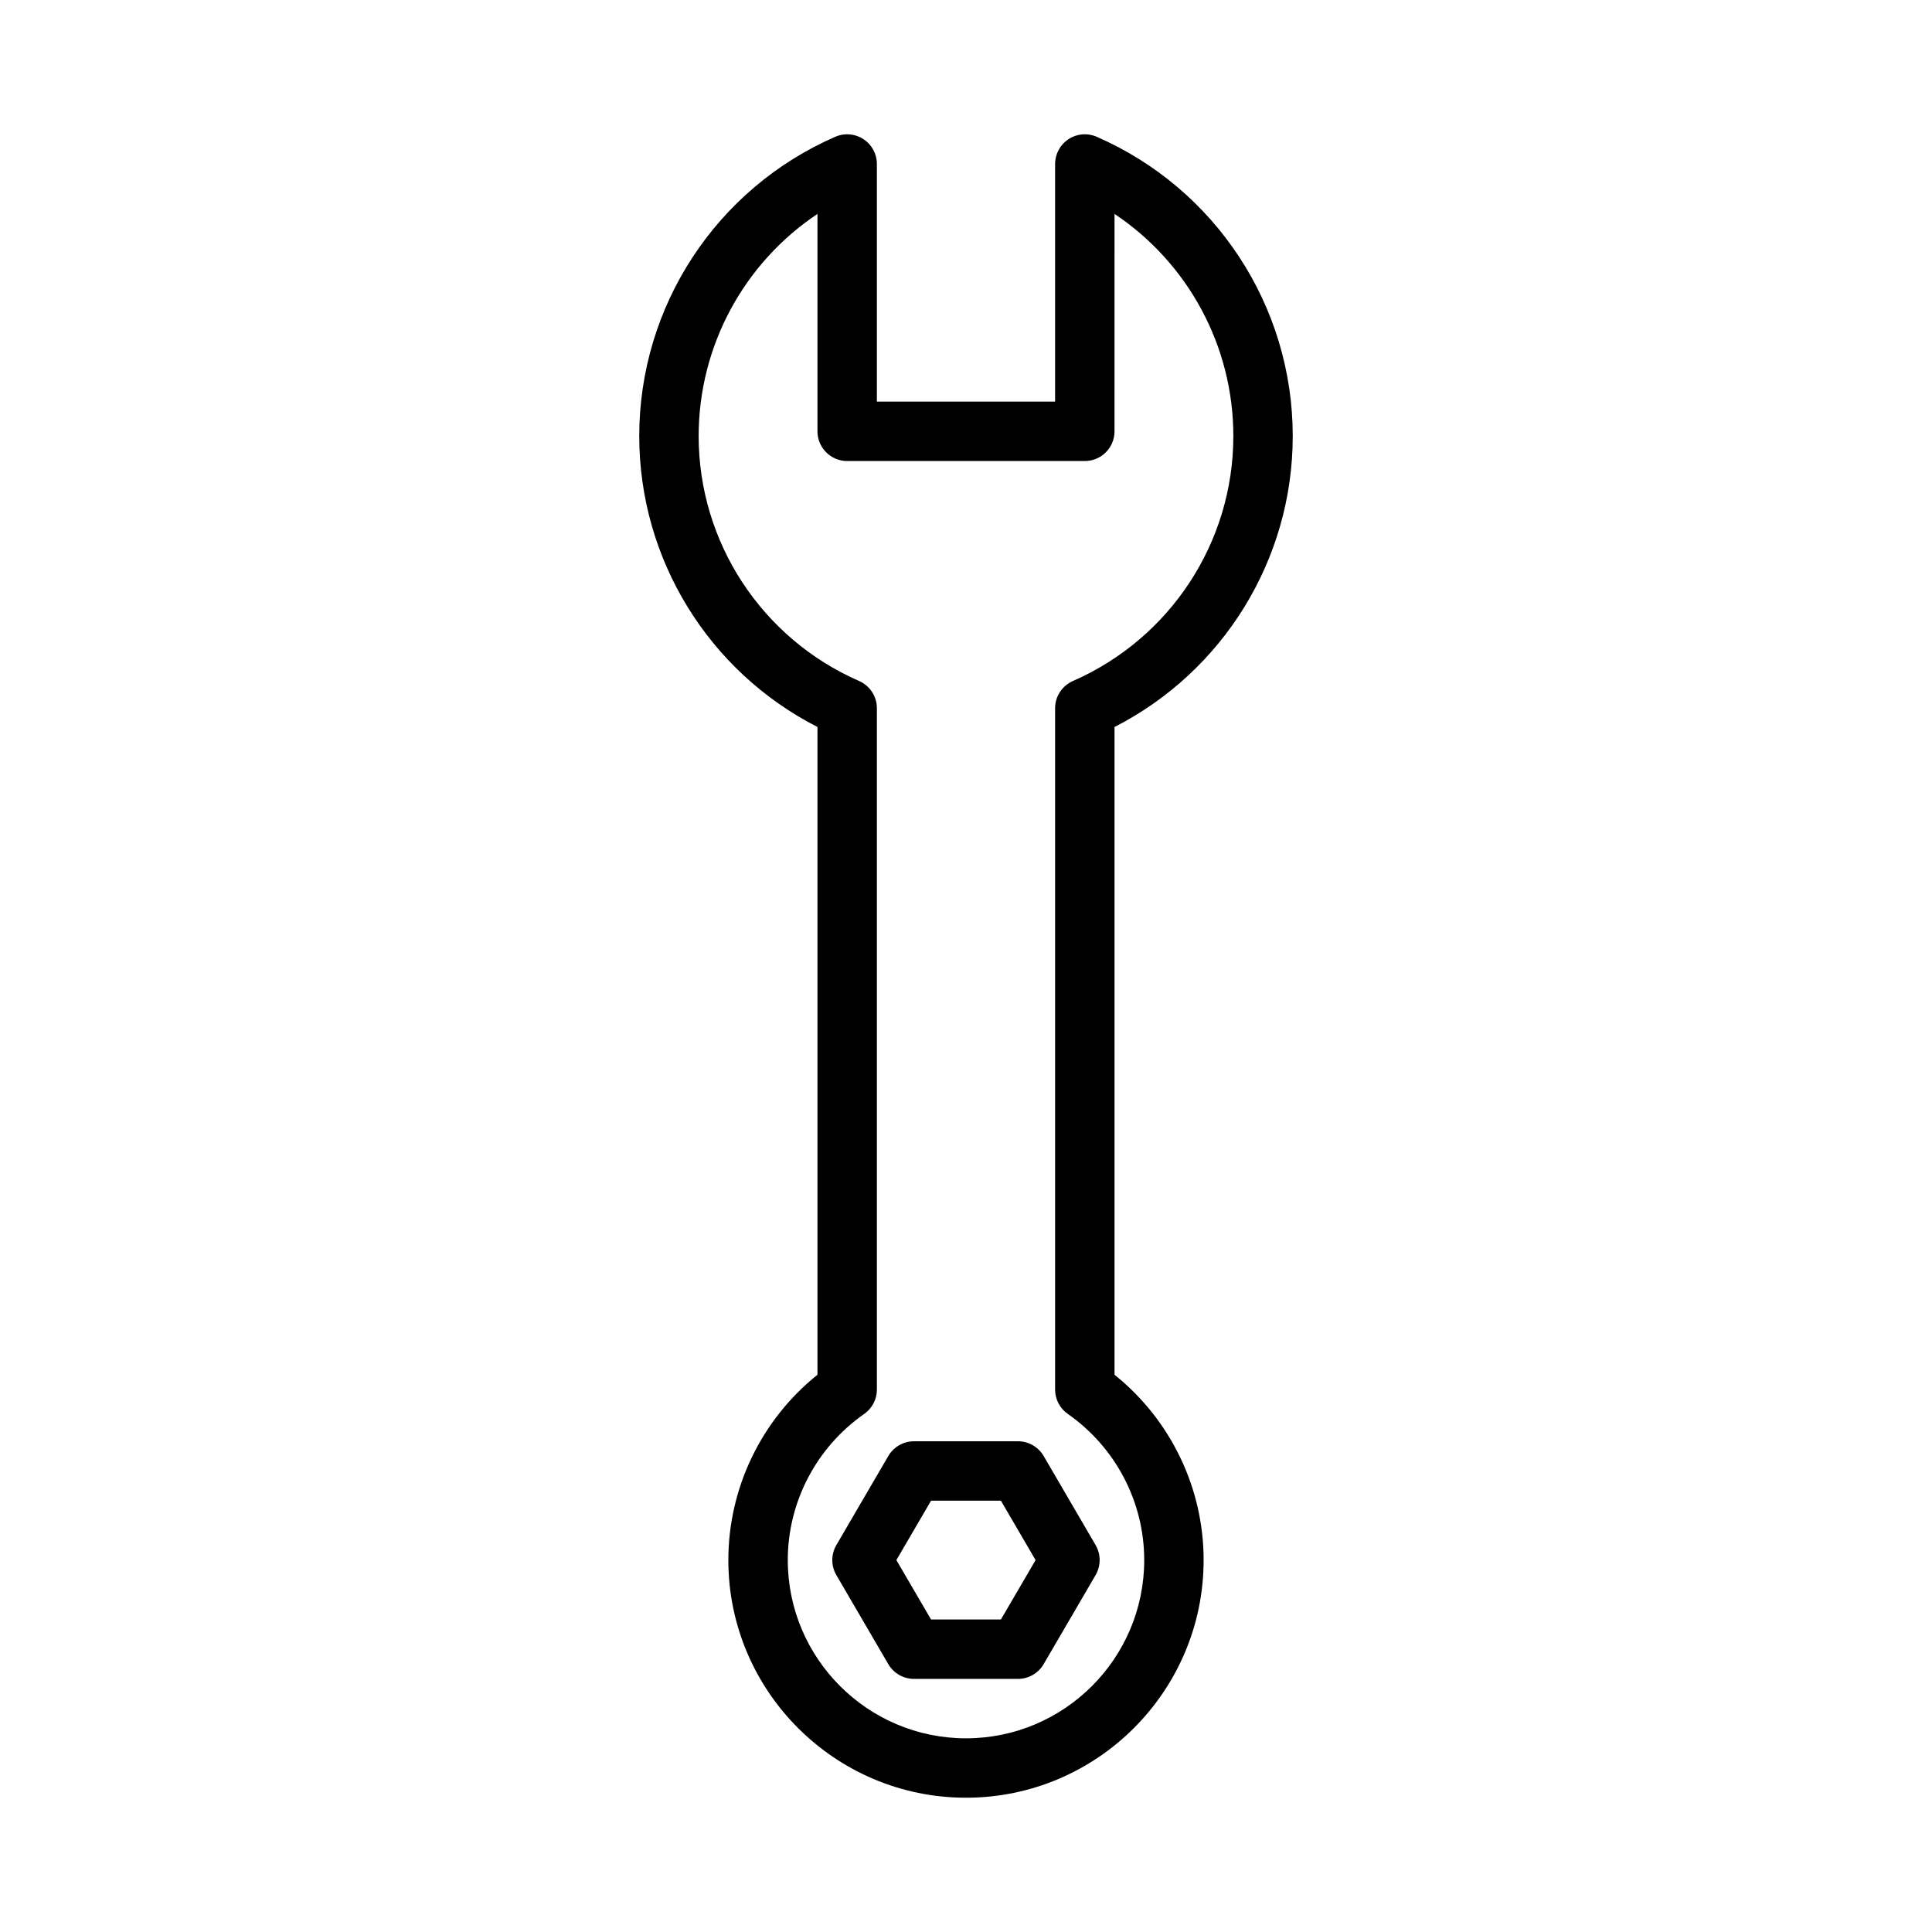 <?xml version="1.0" encoding="UTF-8"?>
<!-- Uploaded to: ICON Repo, www.iconrepo.com, Generator: ICON Repo Mixer Tools -->
<svg fill="#000000" width="800px" height="800px" version="1.1" viewBox="144 144 512 512" xmlns="http://www.w3.org/2000/svg">
 <g>
  <path d="m439.36 508.32v-171.66c28.859-14.746 47.23-44.457 47.23-77.094 0-34.418-20.395-65.555-51.961-79.324-2.43-1.066-5.234-0.832-7.457 0.629-2.219 1.453-3.559 3.93-3.559 6.586v62.977h-47.23v-62.977c0-2.656-1.336-5.133-3.559-6.586-2.223-1.453-5.027-1.691-7.457-0.629-31.566 13.77-51.961 44.906-51.961 79.324 0 32.637 18.375 62.348 47.23 77.094v171.66c-14.859 11.922-23.617 29.988-23.617 49.117 0 34.723 28.25 62.977 62.977 62.977 34.723 0 62.977-28.25 62.977-62.977 0.004-19.125-8.754-37.191-23.613-49.113zm-39.359 96.352c-26.047 0-47.23-21.188-47.23-47.23 0-15.395 7.57-29.875 20.25-38.734 2.109-1.473 3.363-3.883 3.363-6.453v-180.57c0-3.129-1.852-5.957-4.711-7.211-25.832-11.305-42.523-36.781-42.523-64.906 0-23.914 12.039-45.895 31.488-58.875v57.613c0 4.348 3.519 7.871 7.871 7.871h62.977c4.352 0 7.871-3.523 7.871-7.871l0.004-57.613c19.449 12.98 31.488 34.957 31.488 58.875 0 28.125-16.691 53.602-42.52 64.906-2.859 1.254-4.715 4.082-4.715 7.211v180.57c0 2.57 1.254 4.981 3.367 6.453 12.68 8.859 20.25 23.336 20.25 38.73 0 26.047-21.188 47.234-47.23 47.234z"/>
  <path d="m413.77 525.95h-27.551c-2.797 0-5.391 1.488-6.805 3.906l-13.777 23.617c-1.422 2.453-1.422 5.481 0 7.934l13.777 23.617c1.414 2.414 4.008 3.902 6.805 3.902h27.551c2.797 0 5.391-1.488 6.805-3.906l13.777-23.617c1.422-2.453 1.422-5.481 0-7.934l-13.777-23.617c-1.414-2.414-4.004-3.902-6.805-3.902zm-4.519 47.234h-18.512l-9.188-15.742 9.188-15.742h18.512l9.188 15.742z"/>
 </g>
</svg>